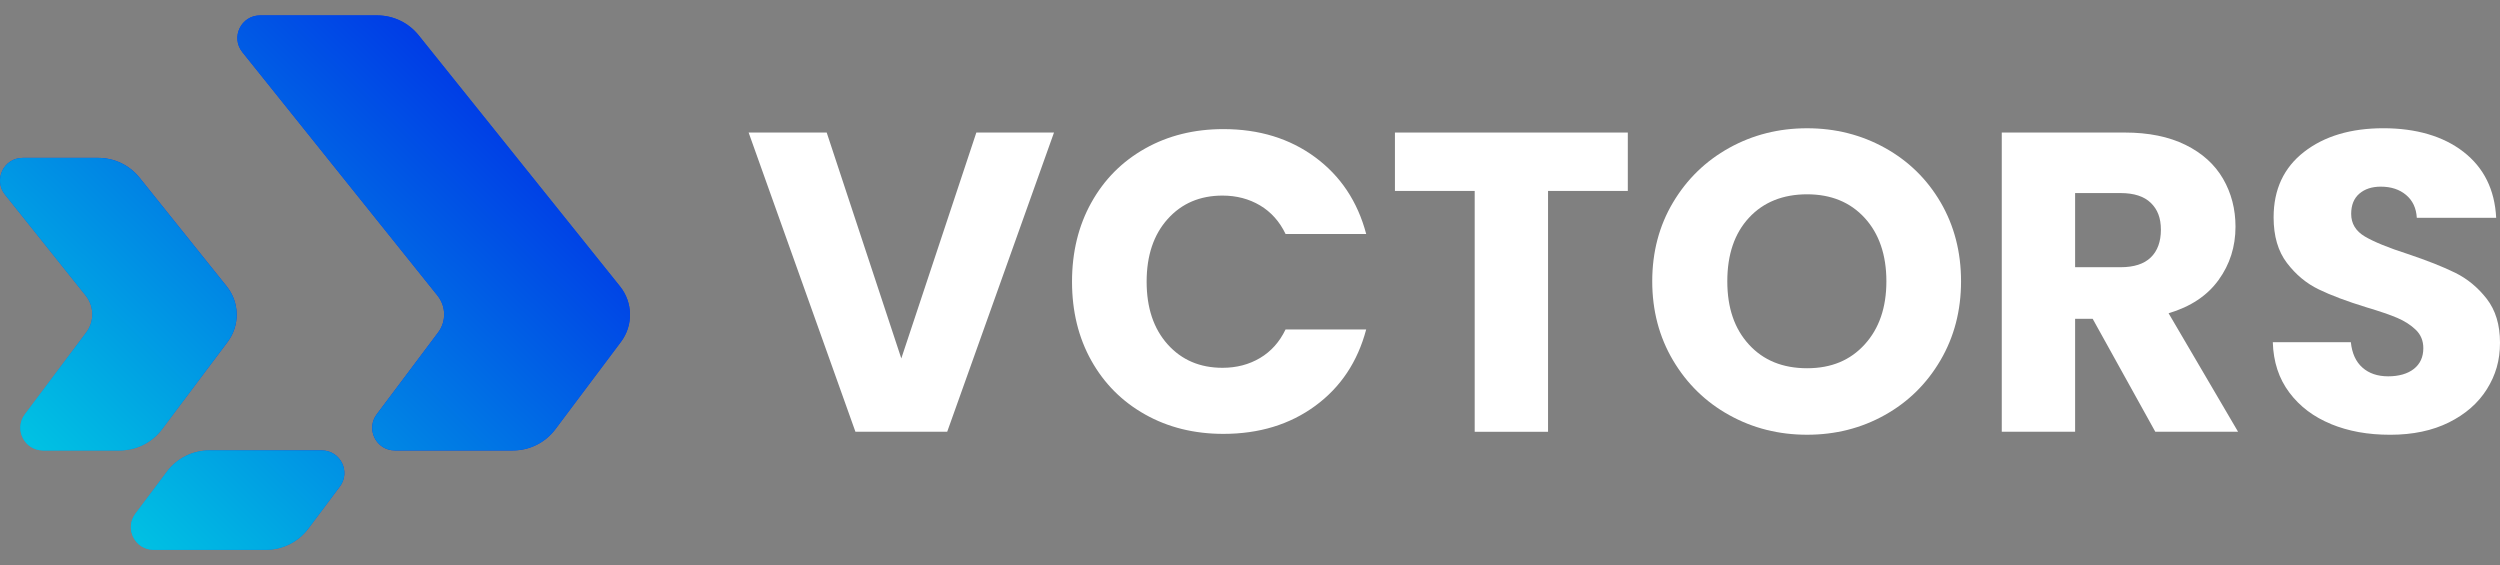 <svg width="115" height="26" viewBox="0 0 115 26" fill="none" xmlns="http://www.w3.org/2000/svg">
<rect x="0" y="0" width="115" height="26" fill="#808080" stroke="none"/>
<path d="M48.484 6.097L43.571 19.861H39.35L34.437 6.097H38.028L41.46 16.488L44.912 6.097H48.482H48.484Z" fill="white"/>
<path d="M50.2 9.322C50.792 8.256 51.617 7.427 52.676 6.831C53.735 6.236 54.934 5.939 56.276 5.939C57.92 5.939 59.326 6.37 60.497 7.233C61.667 8.096 62.45 9.272 62.845 10.763H59.136C58.86 10.188 58.468 9.75 57.962 9.449C57.456 9.149 56.88 8.997 56.236 8.997C55.197 8.997 54.356 9.357 53.712 10.076C53.067 10.795 52.745 11.755 52.745 12.958C52.745 14.16 53.067 15.122 53.712 15.841C54.356 16.56 55.198 16.919 56.236 16.919C56.88 16.919 57.456 16.769 57.962 16.468C58.468 16.168 58.86 15.73 59.136 15.154H62.845C62.45 16.644 61.667 17.817 60.497 18.673C59.327 19.529 57.92 19.958 56.276 19.958C54.934 19.958 53.734 19.661 52.676 19.066C51.617 18.472 50.792 17.644 50.2 16.586C49.608 15.527 49.313 14.318 49.313 12.958C49.313 11.597 49.608 10.386 50.2 9.321V9.322Z" fill="white"/>
<path d="M74.879 6.097V8.783H71.21V19.862H67.836V8.783H64.167V6.097H74.878H74.879Z" fill="white"/>
<path d="M79.545 19.095C78.46 18.494 77.599 17.654 76.96 16.576C76.322 15.498 76.003 14.285 76.003 12.939C76.003 11.593 76.322 10.383 76.96 9.312C77.599 8.24 78.46 7.404 79.545 6.802C80.63 6.201 81.823 5.9 83.125 5.9C84.427 5.9 85.62 6.201 86.705 6.802C87.79 7.404 88.645 8.24 89.271 9.312C89.895 10.383 90.208 11.593 90.208 12.939C90.208 14.285 89.893 15.498 89.26 16.576C88.629 17.654 87.774 18.494 86.696 19.095C85.618 19.697 84.428 19.998 83.126 19.998C81.824 19.998 80.631 19.698 79.546 19.095H79.545ZM85.778 15.841C86.443 15.109 86.774 14.142 86.774 12.939C86.774 11.736 86.442 10.753 85.778 10.027C85.114 9.301 84.23 8.938 83.125 8.938C82.02 8.938 81.116 9.298 80.452 10.017C79.787 10.736 79.456 11.709 79.456 12.938C79.456 14.166 79.787 15.124 80.452 15.85C81.116 16.576 82.007 16.939 83.125 16.939C84.243 16.939 85.114 16.573 85.778 15.841Z" fill="white"/>
<path d="M99.144 19.861L96.263 14.665H95.455V19.861H92.081V6.097H97.743C98.834 6.097 99.764 6.286 100.535 6.665C101.304 7.045 101.879 7.565 102.261 8.224C102.643 8.885 102.833 9.62 102.833 10.43C102.833 11.345 102.574 12.162 102.054 12.88C101.534 13.599 100.769 14.109 99.755 14.41L102.951 19.861H99.144ZM95.455 12.292H97.546C98.164 12.292 98.628 12.142 98.937 11.841C99.246 11.541 99.401 11.116 99.401 10.568C99.401 10.019 99.246 9.633 98.937 9.332C98.628 9.032 98.164 8.881 97.546 8.881H95.455V12.292Z" fill="white"/>
<path d="M107.232 19.507C106.43 19.181 105.789 18.697 105.309 18.056C104.828 17.416 104.575 16.645 104.549 15.742H108.139C108.192 16.252 108.369 16.642 108.672 16.909C108.974 17.177 109.369 17.311 109.855 17.311C110.342 17.311 110.75 17.197 111.04 16.968C111.329 16.739 111.473 16.422 111.473 16.017C111.473 15.677 111.358 15.396 111.128 15.173C110.898 14.952 110.615 14.769 110.279 14.625C109.943 14.481 109.466 14.318 108.848 14.134C107.954 13.859 107.224 13.585 106.658 13.31C106.093 13.037 105.606 12.631 105.198 12.095C104.79 11.559 104.586 10.86 104.586 9.998C104.586 8.717 105.053 7.713 105.986 6.988C106.919 6.263 108.136 5.899 109.635 5.899C111.135 5.899 112.391 6.262 113.324 6.988C114.257 7.714 114.758 8.723 114.824 10.018H111.173C111.147 9.574 110.983 9.223 110.68 8.968C110.377 8.714 109.989 8.586 109.516 8.586C109.108 8.586 108.779 8.694 108.529 8.909C108.279 9.125 108.154 9.436 108.154 9.841C108.154 10.285 108.365 10.631 108.785 10.88C109.206 11.128 109.863 11.396 110.758 11.684C111.653 11.984 112.379 12.272 112.938 12.547C113.497 12.822 113.981 13.221 114.388 13.743C114.795 14.266 115 14.94 115 15.762C115 16.585 114.799 17.26 114.398 17.9C113.997 18.541 113.414 19.05 112.653 19.43C111.89 19.809 110.989 19.999 109.95 19.999C108.91 19.999 108.03 19.836 107.227 19.508L107.232 19.507Z" fill="white"/>
<path d="M28.564 15.724L25.543 19.748C25.084 20.36 24.362 20.72 23.595 20.72H18.165C17.306 20.72 16.816 19.743 17.33 19.057L20.153 15.294C20.533 14.788 20.521 14.091 20.125 13.598L11.148 2.399C10.602 1.718 11.088 0.709 11.963 0.709H17.355C18.094 0.709 18.793 1.045 19.255 1.621L28.523 13.178C29.117 13.919 29.134 14.966 28.564 15.724ZM3.968 15.292L1.145 19.057C0.63 19.743 1.121 20.72 1.98 20.72H5.503C6.27 20.72 6.992 20.359 7.451 19.748L10.472 15.724C11.041 14.965 11.025 13.918 10.431 13.177L6.419 8.174C5.957 7.598 5.258 7.263 4.519 7.263H1.045C0.171 7.263 -0.315 8.27 0.229 8.951L3.942 13.597C4.336 14.09 4.347 14.787 3.968 15.292ZM7.682 21.692L6.23 23.627C5.715 24.314 6.205 25.291 7.064 25.291H12.232C12.999 25.291 13.72 24.93 14.181 24.317L15.632 22.382C16.147 21.696 15.657 20.719 14.797 20.719H9.63C8.863 20.719 8.141 21.08 7.681 21.691L7.682 21.692Z" fill="url(#paint0_linear_2496_20512)"/>
<path d="M28.564 15.724L25.543 19.748C25.084 20.36 24.362 20.72 23.595 20.72H18.165C17.306 20.72 16.816 19.743 17.33 19.057L20.153 15.294C20.533 14.788 20.521 14.091 20.125 13.598L11.148 2.399C10.602 1.718 11.088 0.709 11.963 0.709H17.355C18.094 0.709 18.793 1.045 19.255 1.621L28.523 13.178C29.117 13.919 29.134 14.966 28.564 15.724ZM3.968 15.292L1.145 19.057C0.63 19.743 1.121 20.72 1.98 20.72H5.503C6.27 20.72 6.992 20.359 7.451 19.748L10.472 15.724C11.041 14.965 11.025 13.918 10.431 13.177L6.419 8.174C5.957 7.598 5.258 7.263 4.519 7.263H1.045C0.171 7.263 -0.315 8.27 0.229 8.951L3.942 13.597C4.336 14.09 4.347 14.787 3.968 15.292ZM7.682 21.692L6.23 23.627C5.715 24.314 6.205 25.291 7.064 25.291H12.232C12.999 25.291 13.72 24.93 14.181 24.317L15.632 22.382C16.147 21.696 15.657 20.719 14.797 20.719H9.63C8.863 20.719 8.141 21.08 7.681 21.691L7.682 21.692Z" fill="url(#paint1_linear_2496_20512)"/>
<defs>
<linearGradient id="paint0_linear_2496_20512" x1="10.445" y1="14.747" x2="0.022" y2="25.312" gradientUnits="userSpaceOnUse">
<stop stop-color="#003BE6"/>
<stop offset="1" stop-color="#00D8E2"/>
</linearGradient>
<linearGradient id="paint1_linear_2496_20512" x1="21.5" y1="3.5" x2="0.046" y2="25.336" gradientUnits="userSpaceOnUse">
<stop stop-color="#003BE6"/>
<stop offset="1" stop-color="#00D8E2"/>
</linearGradient>
</defs>
</svg>
